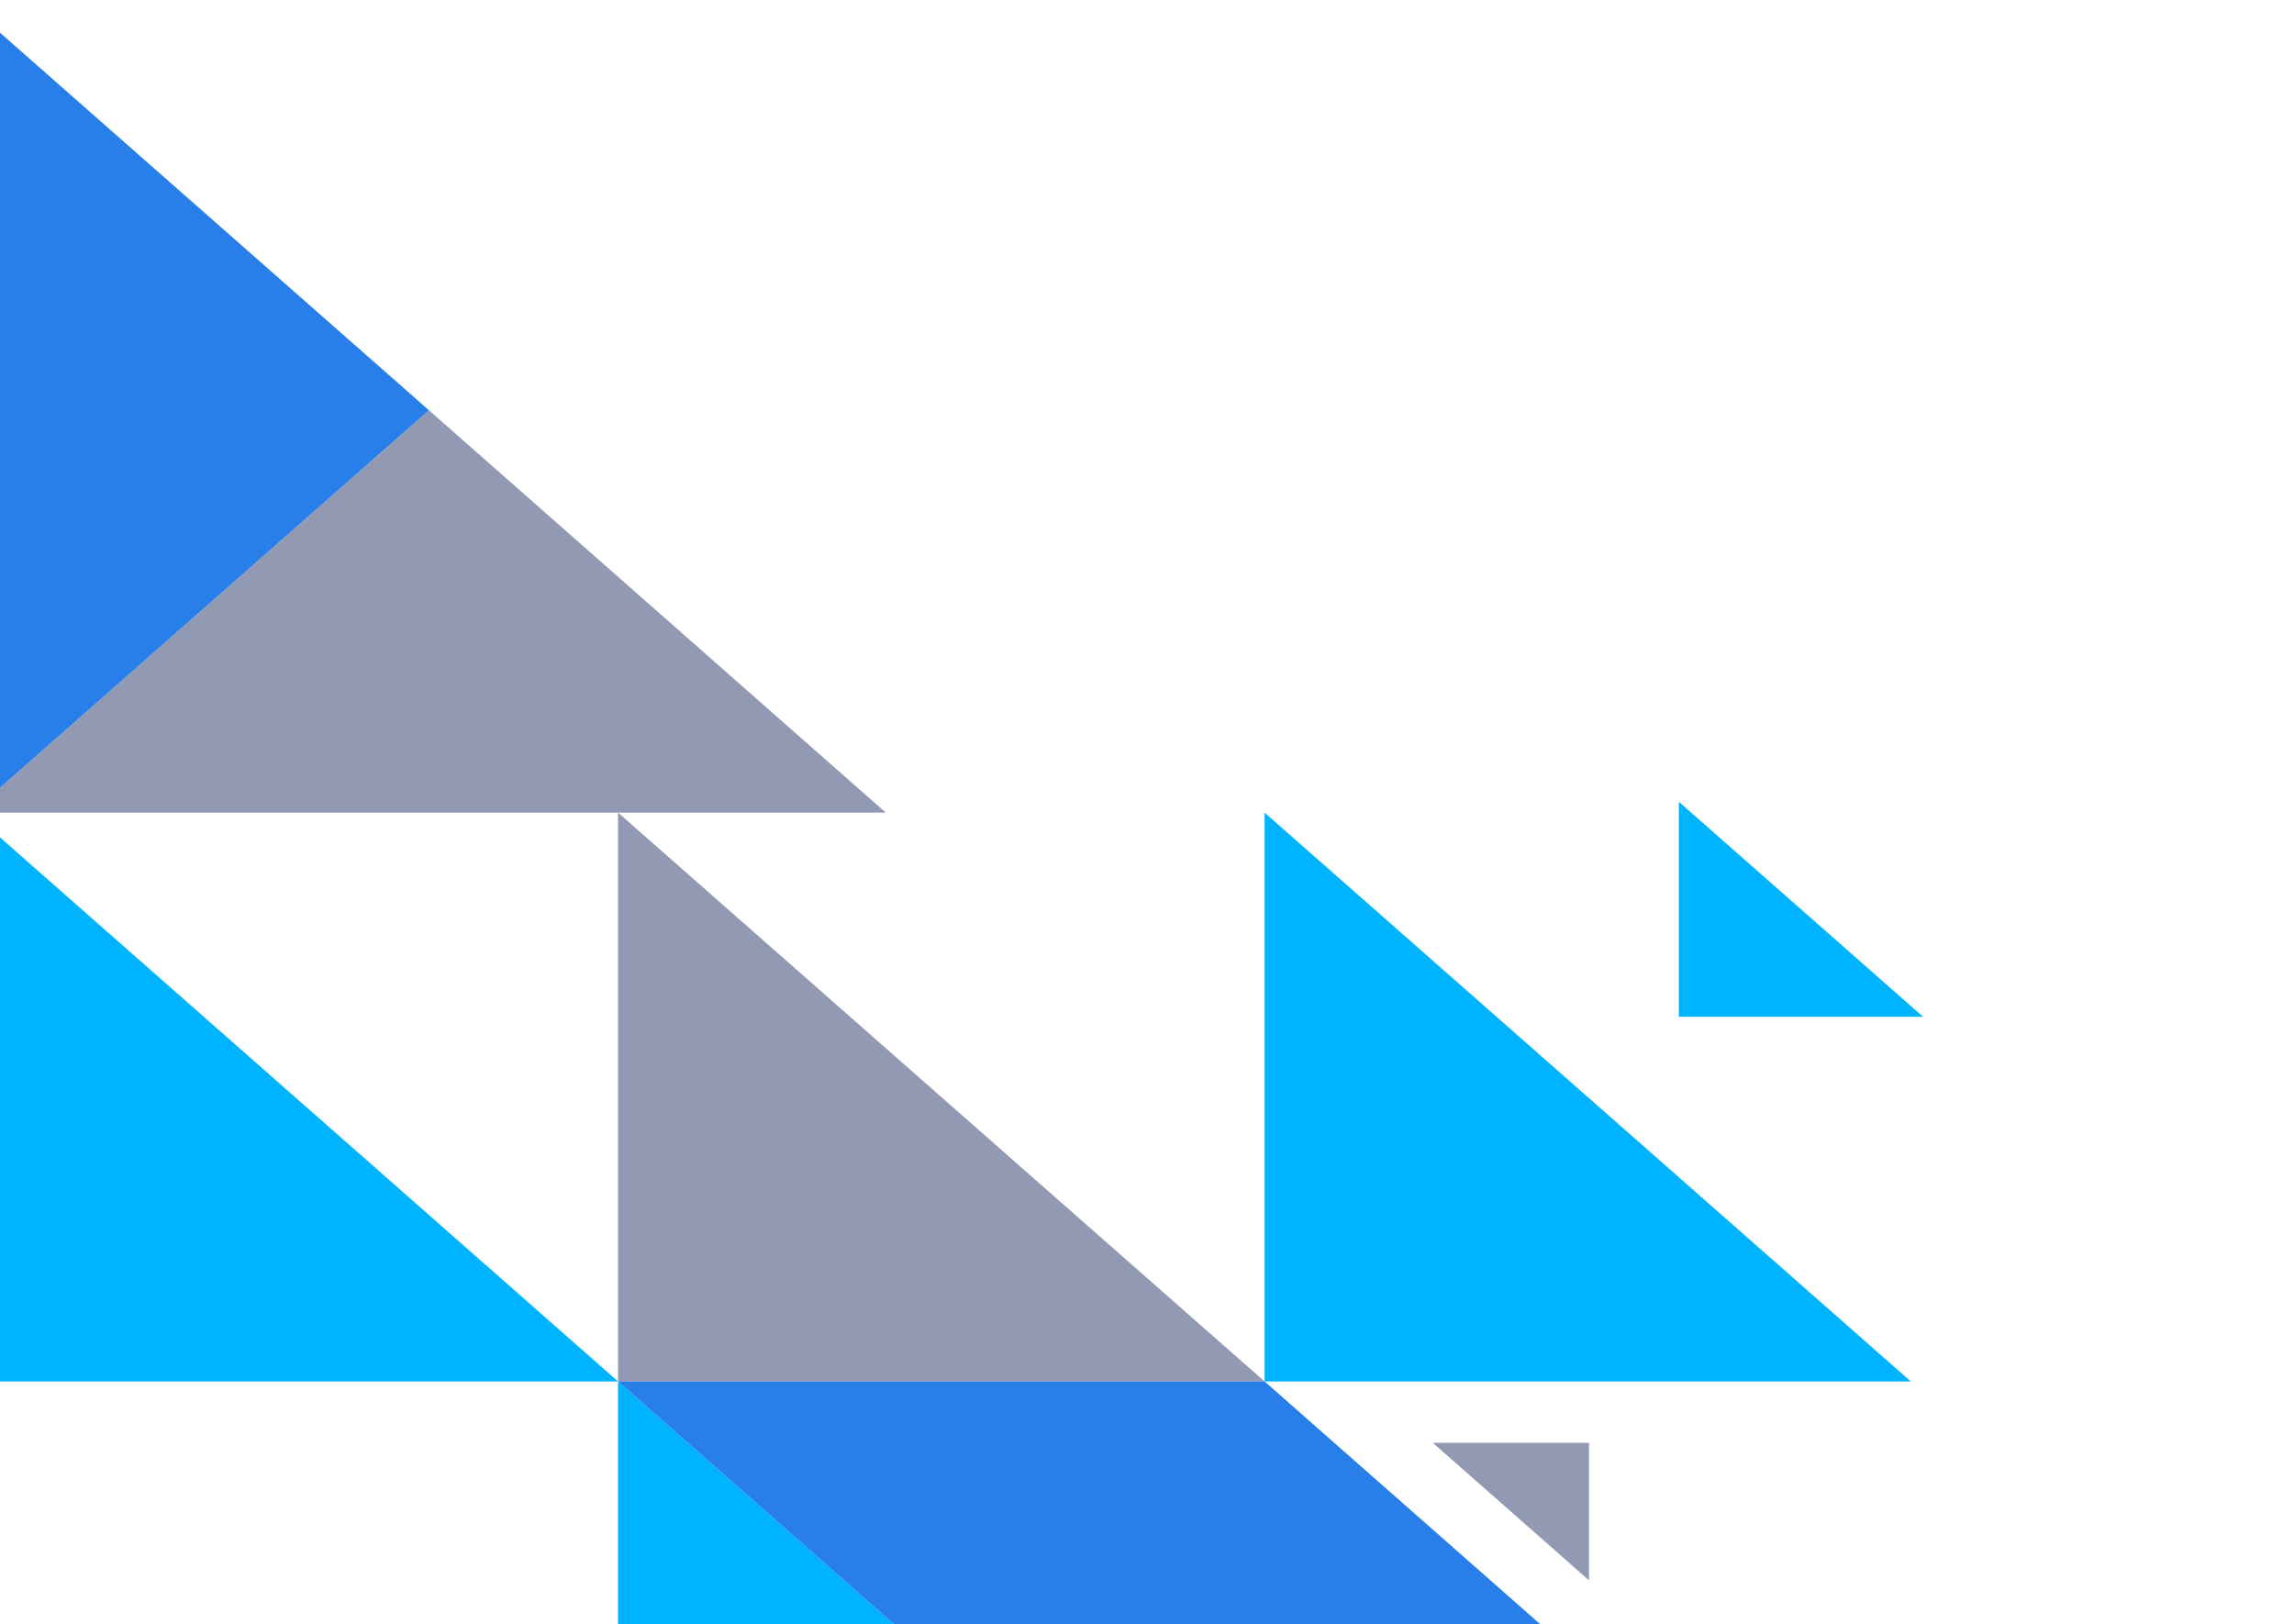 <svg width="137" height="97" viewBox="0 0 137 97" fill="none" xmlns="http://www.w3.org/2000/svg">
<path d="M-1.683 48.535L36.912 82.51L-1.683 82.51L-1.683 48.535Z" fill="#00B3FF"/>
<path d="M36.911 82.51L75.522 116.497L36.911 116.497L36.911 82.51Z" fill="#00B3FF"/>
<path d="M75.522 48.535L114.117 82.51L75.522 82.51L75.522 48.535Z" fill="#00B3FF"/>
<path d="M100.264 47.89L114.85 60.73L100.264 60.73L100.264 47.89Z" fill="#00B3FF"/>
<path d="M36.911 48.535L75.522 82.51L36.911 82.51L36.911 48.535Z" fill="#919AB2"/>
<path d="M52.902 48.535L-1.683 48.535L25.617 24.503L52.902 48.535Z" fill="#919AB2"/>
<path d="M-1.683 48.535L-1.683 0.472L25.617 24.503L-1.683 48.535Z" fill="#287FEA"/>
<path d="M114.116 116.497L75.522 116.497L36.911 82.51L75.522 82.51L114.116 116.497Z" fill="#287FEA"/>
<path d="M94.897 94.388L85.568 86.176L94.897 86.176L94.897 94.388Z" fill="#919AB2"/>
</svg>
